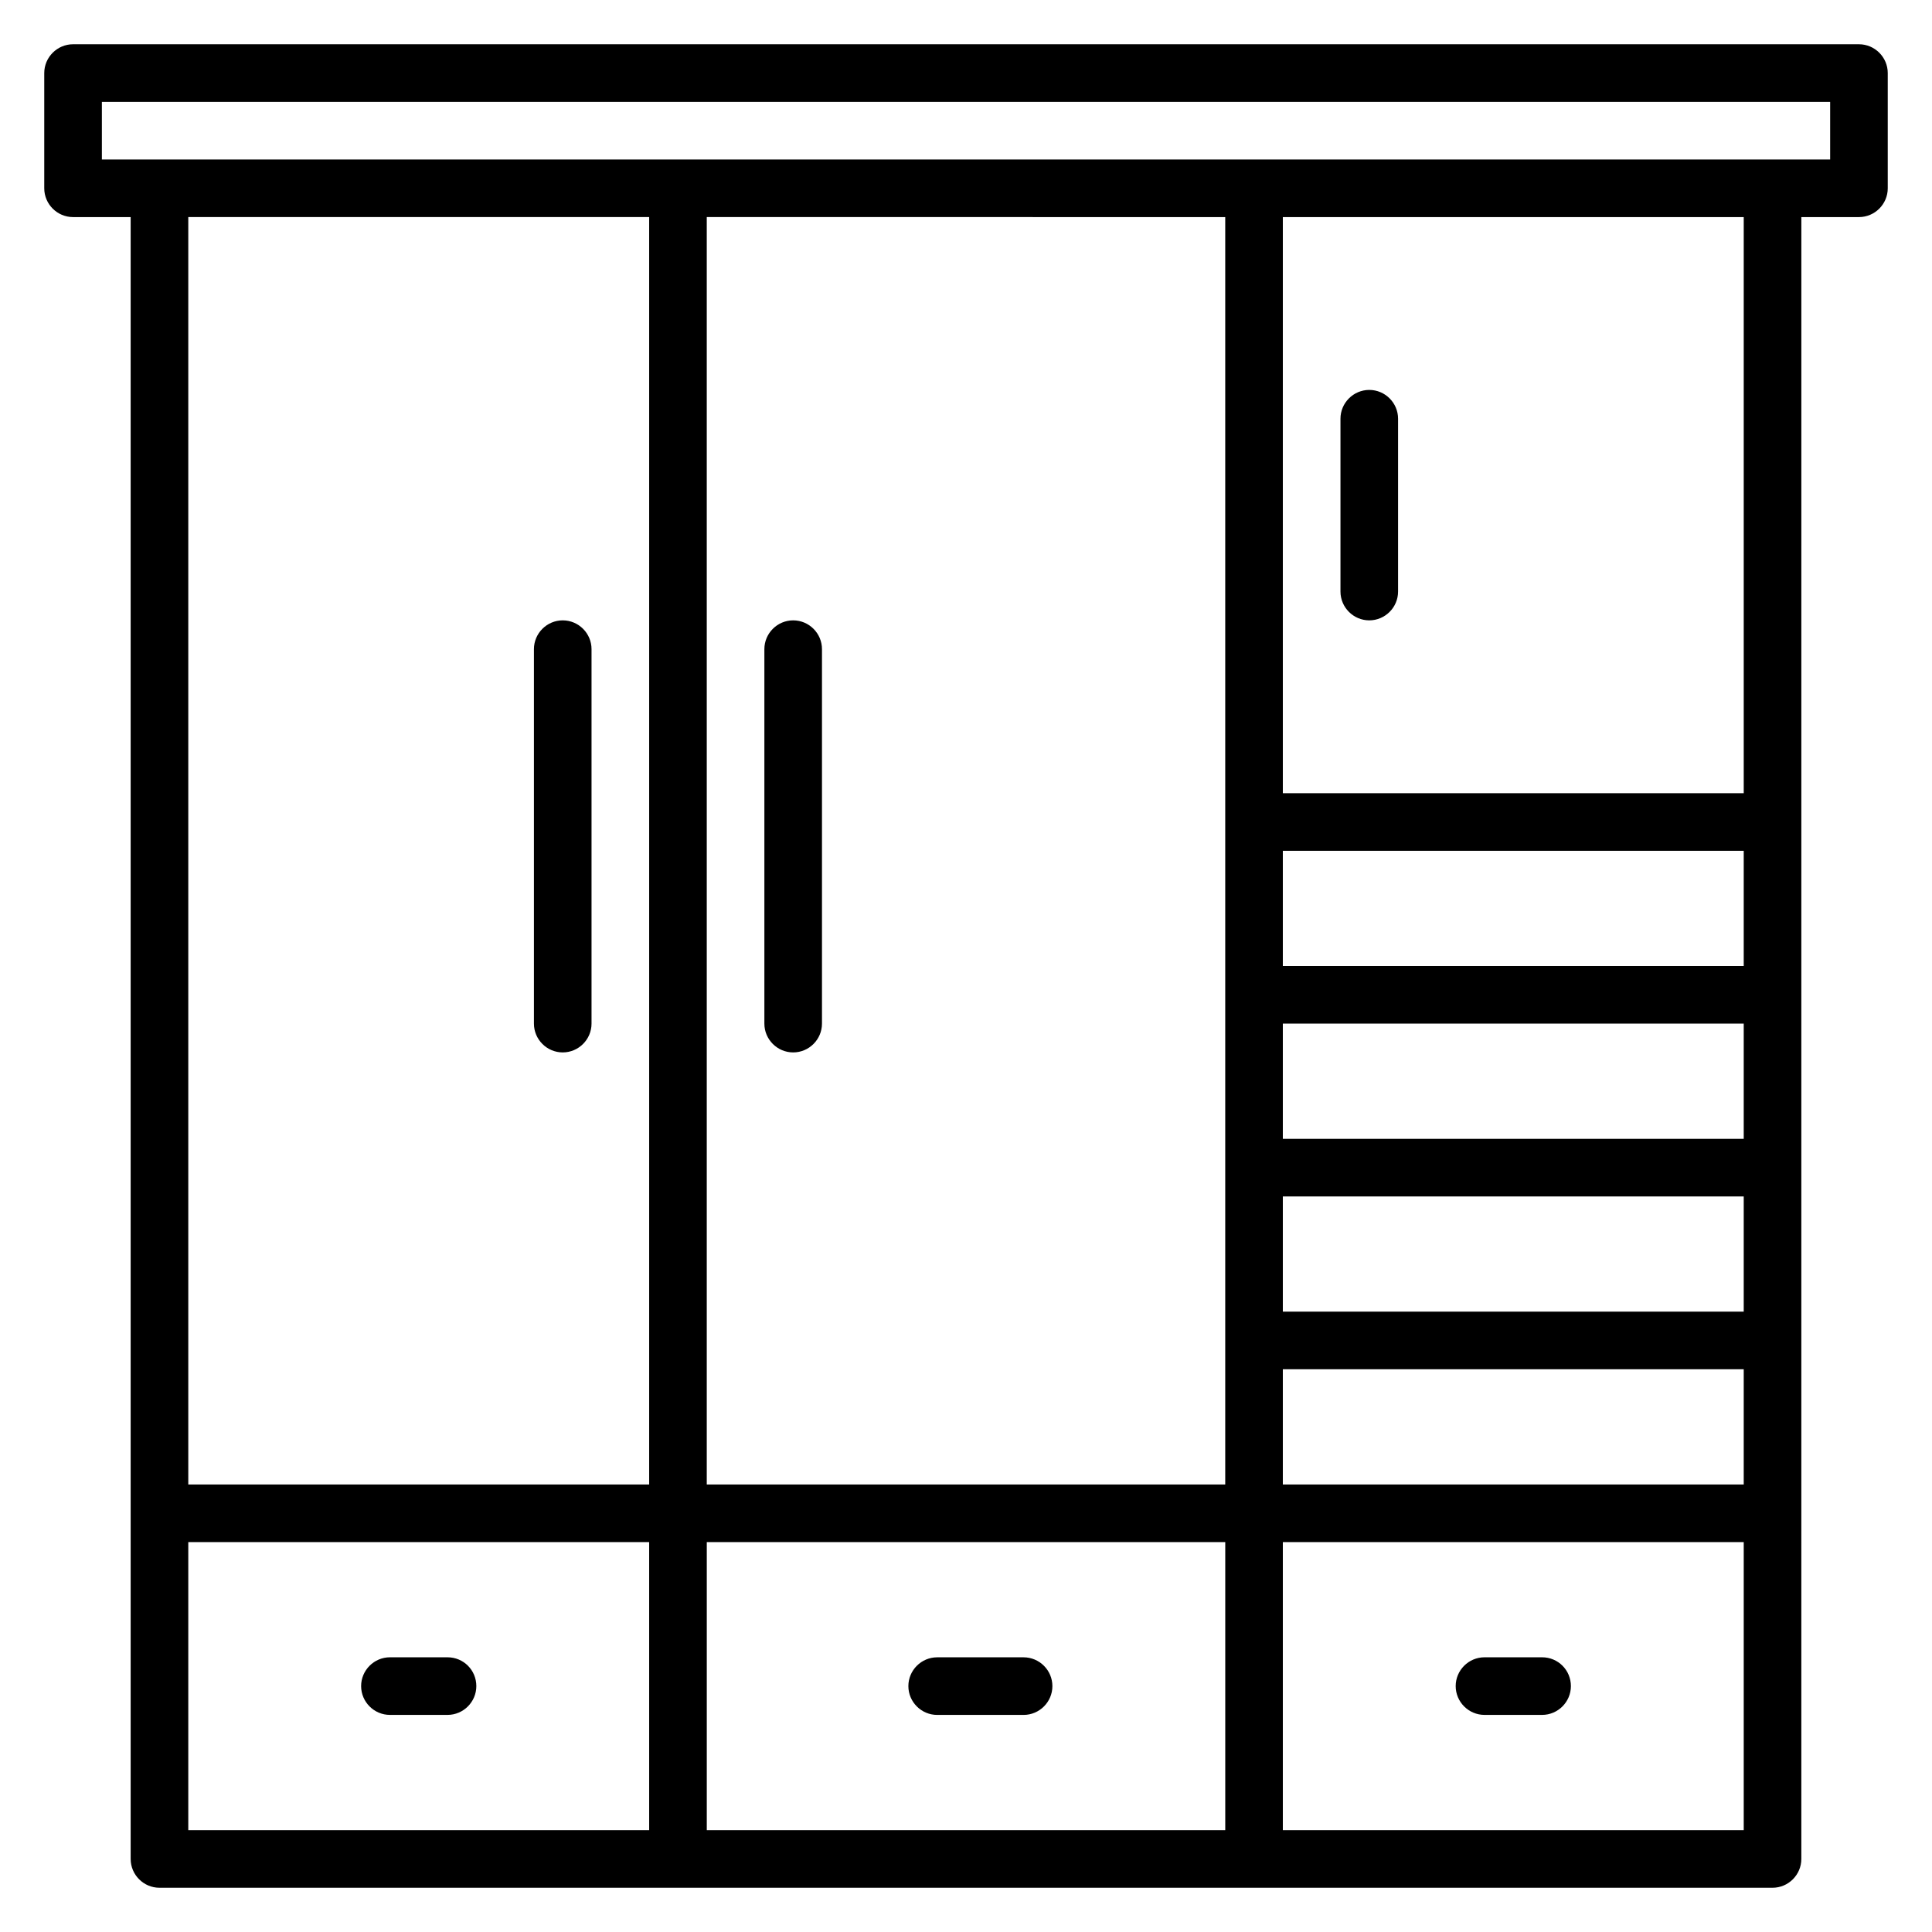 <?xml version="1.0" encoding="UTF-8"?>
<!-- Uploaded to: ICON Repo, www.svgrepo.com, Generator: ICON Repo Mixer Tools -->
<svg fill="#000000" width="800px" height="800px" version="1.1" viewBox="144 144 512 512" xmlns="http://www.w3.org/2000/svg">
 <g>
  <path d="m636.64 155.73h-473.28c-4.195 0-7.633 3.438-7.633 7.633v30.535c0 4.199 3.434 7.633 7.633 7.633h15.266v435.11c0 4.199 3.434 7.633 7.633 7.633h427.48c4.199 0 7.633-3.434 7.633-7.633l0.004-435.11h15.266c4.199 0 7.633-3.434 7.633-7.633v-30.535c0-4.195-3.434-7.633-7.633-7.633zm-167.94 45.801v335.87l-137.4 0.004v-335.88zm15.266 259.54h122.14v30.535h-122.14zm122.14-15.266h-122.14v-30.535h122.14zm-122.14 61.066h122.14v30.535h-122.14zm122.14-106.87h-122.14v-30.535h122.14zm-137.4 152.67v76.336h-137.4v-76.336zm-152.67-15.266h-122.14v-335.88h122.14zm-122.14 15.266h122.14v76.336h-122.14zm290.07 76.336v-76.336h122.14v76.336zm122.14-274.8h-122.14v-152.67h122.14zm22.902-167.94h-458.01v-15.266h458.01z"/>
  <path d="m262.6 583.2h-15.266c-4.199 0-7.633 3.434-7.633 7.633 0 4.199 3.434 7.633 7.633 7.633h15.266c4.199 0 7.633-3.434 7.633-7.633 0-4.199-3.359-7.633-7.633-7.633z"/>
  <path d="m552.67 583.2h-15.266c-4.199 0-7.633 3.434-7.633 7.633 0 4.199 3.434 7.633 7.633 7.633h15.266c4.199 0 7.633-3.434 7.633-7.633 0-4.199-3.359-7.633-7.633-7.633z"/>
  <path d="m392.36 598.47h22.902c4.199 0 7.633-3.434 7.633-7.633 0-4.199-3.434-7.633-7.633-7.633h-22.902c-4.199 0-7.633 3.434-7.633 7.633 0 4.199 3.438 7.633 7.633 7.633z"/>
  <path d="m293.13 422.9c4.199 0 7.633-3.434 7.633-7.633v-99.234c0-4.199-3.434-7.633-7.633-7.633-4.199 0-7.633 3.434-7.633 7.633v99.234c0 4.199 3.434 7.633 7.633 7.633z"/>
  <path d="m354.2 422.9c4.199 0 7.633-3.434 7.633-7.633v-99.234c0-4.199-3.434-7.633-7.633-7.633s-7.633 3.434-7.633 7.633v99.234c-0.004 4.199 3.434 7.633 7.633 7.633z"/>
  <path d="m506.87 308.4c4.199 0 7.633-3.434 7.633-7.633v-45.801c0-4.199-3.434-7.633-7.633-7.633-4.199 0-7.633 3.434-7.633 7.633v45.801c0 4.195 3.434 7.633 7.633 7.633z"/>
 </g>
</svg>